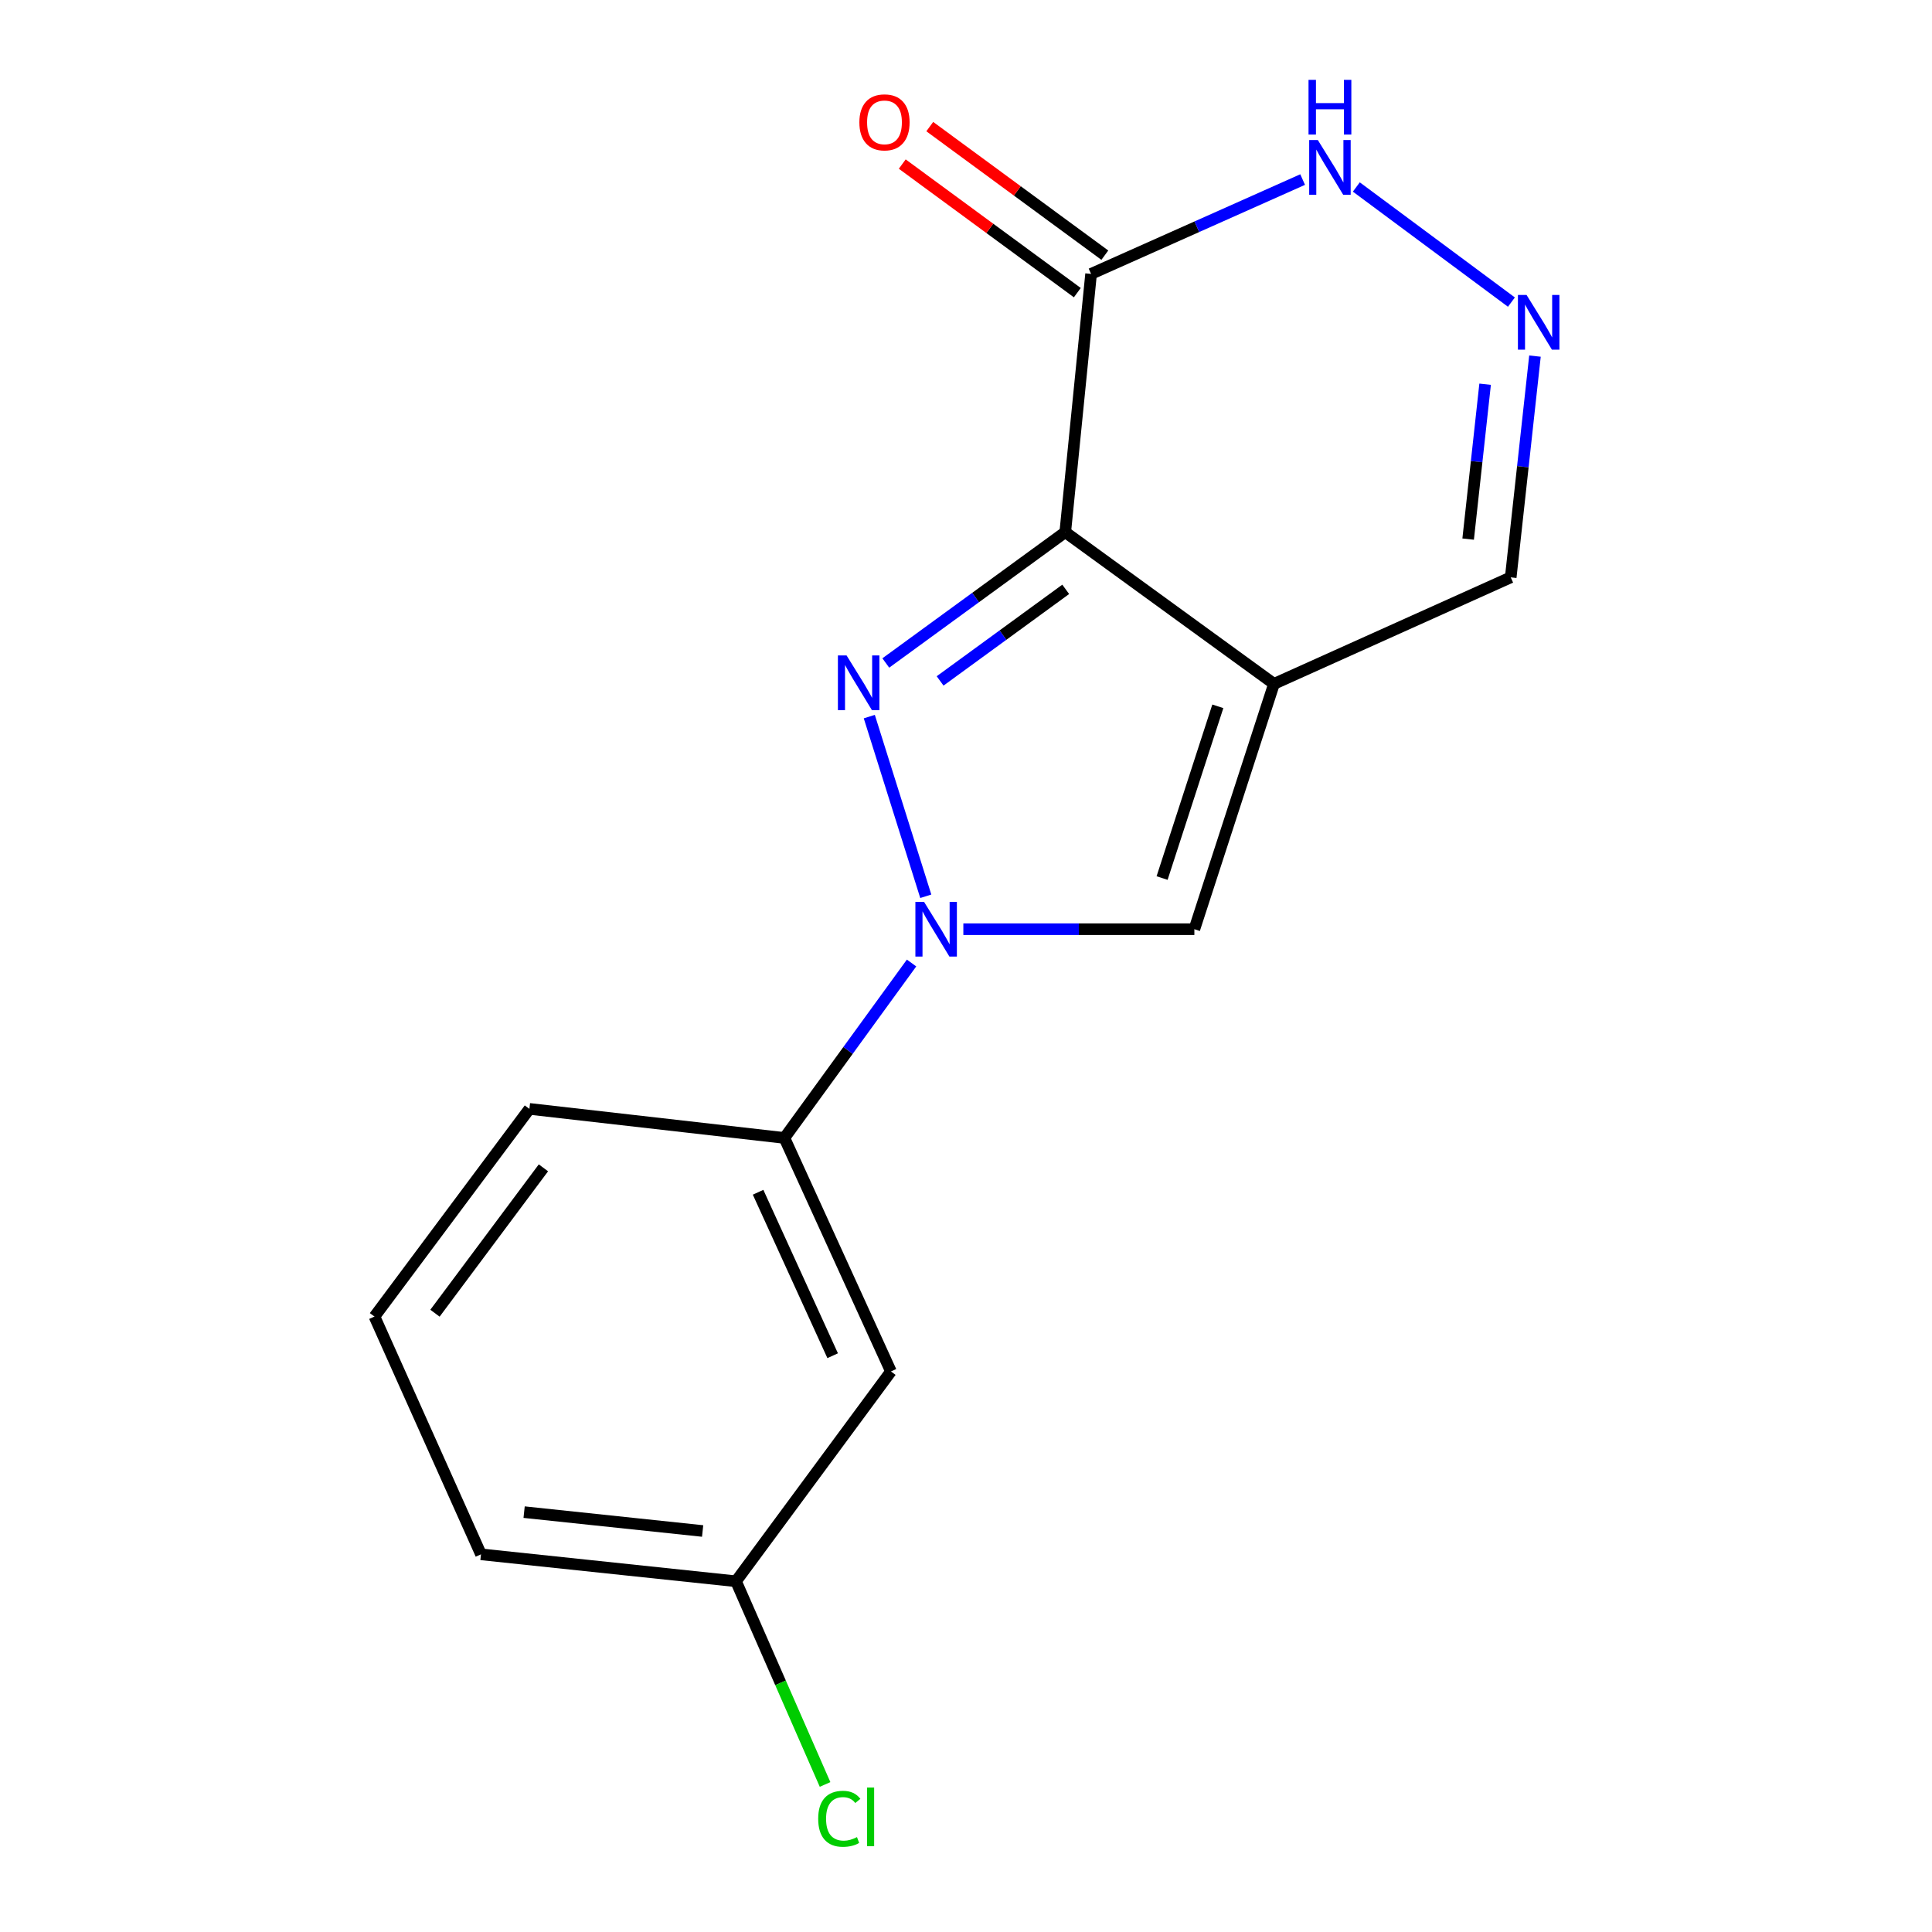<?xml version='1.0' encoding='iso-8859-1'?>
<svg version='1.1' baseProfile='full'
              xmlns='http://www.w3.org/2000/svg'
                      xmlns:rdkit='http://www.rdkit.org/xml'
                      xmlns:xlink='http://www.w3.org/1999/xlink'
                  xml:space='preserve'
width='1000px' height='1000px' viewBox='0 0 1000 1000'>
<!-- END OF HEADER -->
<rect style='opacity:1.0;fill:#FFFFFF;stroke:none' width='1000' height='1000' x='0' y='0'> </rect>
<path class='bond-0' d='M 551.372,275.442 L 504.93,309.303' style='fill:none;fill-rule:evenodd;stroke:#000000;stroke-width:6px;stroke-linecap:butt;stroke-linejoin:miter;stroke-opacity:1' />
<path class='bond-0' d='M 504.93,309.303 L 458.488,343.163' style='fill:none;fill-rule:evenodd;stroke:#0000FF;stroke-width:6px;stroke-linecap:butt;stroke-linejoin:miter;stroke-opacity:1' />
<path class='bond-0' d='M 551.616,305.044 L 519.106,328.747' style='fill:none;fill-rule:evenodd;stroke:#000000;stroke-width:6px;stroke-linecap:butt;stroke-linejoin:miter;stroke-opacity:1' />
<path class='bond-0' d='M 519.106,328.747 L 486.597,352.449' style='fill:none;fill-rule:evenodd;stroke:#0000FF;stroke-width:6px;stroke-linecap:butt;stroke-linejoin:miter;stroke-opacity:1' />
<path class='bond-1' d='M 551.372,275.442 L 659.415,353.967' style='fill:none;fill-rule:evenodd;stroke:#000000;stroke-width:6px;stroke-linecap:butt;stroke-linejoin:miter;stroke-opacity:1' />
<path class='bond-3' d='M 551.372,275.442 L 564.741,141.773' style='fill:none;fill-rule:evenodd;stroke:#000000;stroke-width:6px;stroke-linecap:butt;stroke-linejoin:miter;stroke-opacity:1' />
<path class='bond-2' d='M 449.943,370.909 L 479.185,463.909' style='fill:none;fill-rule:evenodd;stroke:#0000FF;stroke-width:6px;stroke-linecap:butt;stroke-linejoin:miter;stroke-opacity:1' />
<path class='bond-4' d='M 659.415,353.967 L 618.2,480.953' style='fill:none;fill-rule:evenodd;stroke:#000000;stroke-width:6px;stroke-linecap:butt;stroke-linejoin:miter;stroke-opacity:1' />
<path class='bond-4' d='M 630.345,365.587 L 601.495,454.476' style='fill:none;fill-rule:evenodd;stroke:#000000;stroke-width:6px;stroke-linecap:butt;stroke-linejoin:miter;stroke-opacity:1' />
<path class='bond-8' d='M 659.415,353.967 L 781.948,298.837' style='fill:none;fill-rule:evenodd;stroke:#000000;stroke-width:6px;stroke-linecap:butt;stroke-linejoin:miter;stroke-opacity:1' />
<path class='bond-7' d='M 471.824,498.452 L 438.915,543.723' style='fill:none;fill-rule:evenodd;stroke:#0000FF;stroke-width:6px;stroke-linecap:butt;stroke-linejoin:miter;stroke-opacity:1' />
<path class='bond-7' d='M 438.915,543.723 L 406.006,588.995' style='fill:none;fill-rule:evenodd;stroke:#000000;stroke-width:6px;stroke-linecap:butt;stroke-linejoin:miter;stroke-opacity:1' />
<path class='bond-17' d='M 498.626,480.953 L 558.413,480.953' style='fill:none;fill-rule:evenodd;stroke:#0000FF;stroke-width:6px;stroke-linecap:butt;stroke-linejoin:miter;stroke-opacity:1' />
<path class='bond-17' d='M 558.413,480.953 L 618.2,480.953' style='fill:none;fill-rule:evenodd;stroke:#000000;stroke-width:6px;stroke-linecap:butt;stroke-linejoin:miter;stroke-opacity:1' />
<path class='bond-6' d='M 564.741,141.773 L 619.494,117.357' style='fill:none;fill-rule:evenodd;stroke:#000000;stroke-width:6px;stroke-linecap:butt;stroke-linejoin:miter;stroke-opacity:1' />
<path class='bond-6' d='M 619.494,117.357 L 674.246,92.941' style='fill:none;fill-rule:evenodd;stroke:#0000FF;stroke-width:6px;stroke-linecap:butt;stroke-linejoin:miter;stroke-opacity:1' />
<path class='bond-10' d='M 571.862,132.075 L 526.554,98.804' style='fill:none;fill-rule:evenodd;stroke:#000000;stroke-width:6px;stroke-linecap:butt;stroke-linejoin:miter;stroke-opacity:1' />
<path class='bond-10' d='M 526.554,98.804 L 481.246,65.532' style='fill:none;fill-rule:evenodd;stroke:#FF0000;stroke-width:6px;stroke-linecap:butt;stroke-linejoin:miter;stroke-opacity:1' />
<path class='bond-10' d='M 557.619,151.471 L 512.311,118.199' style='fill:none;fill-rule:evenodd;stroke:#000000;stroke-width:6px;stroke-linecap:butt;stroke-linejoin:miter;stroke-opacity:1' />
<path class='bond-10' d='M 512.311,118.199 L 467.003,84.927' style='fill:none;fill-rule:evenodd;stroke:#FF0000;stroke-width:6px;stroke-linecap:butt;stroke-linejoin:miter;stroke-opacity:1' />
<path class='bond-5' d='M 782.309,156.37 L 702.035,96.785' style='fill:none;fill-rule:evenodd;stroke:#0000FF;stroke-width:6px;stroke-linecap:butt;stroke-linejoin:miter;stroke-opacity:1' />
<path class='bond-16' d='M 794.497,184.318 L 788.223,241.577' style='fill:none;fill-rule:evenodd;stroke:#0000FF;stroke-width:6px;stroke-linecap:butt;stroke-linejoin:miter;stroke-opacity:1' />
<path class='bond-16' d='M 788.223,241.577 L 781.948,298.837' style='fill:none;fill-rule:evenodd;stroke:#000000;stroke-width:6px;stroke-linecap:butt;stroke-linejoin:miter;stroke-opacity:1' />
<path class='bond-16' d='M 768.695,198.875 L 764.303,238.956' style='fill:none;fill-rule:evenodd;stroke:#0000FF;stroke-width:6px;stroke-linecap:butt;stroke-linejoin:miter;stroke-opacity:1' />
<path class='bond-16' d='M 764.303,238.956 L 759.911,279.038' style='fill:none;fill-rule:evenodd;stroke:#000000;stroke-width:6px;stroke-linecap:butt;stroke-linejoin:miter;stroke-opacity:1' />
<path class='bond-9' d='M 406.006,588.995 L 461.15,709.857' style='fill:none;fill-rule:evenodd;stroke:#000000;stroke-width:6px;stroke-linecap:butt;stroke-linejoin:miter;stroke-opacity:1' />
<path class='bond-9' d='M 392.386,617.113 L 430.986,701.716' style='fill:none;fill-rule:evenodd;stroke:#000000;stroke-width:6px;stroke-linecap:butt;stroke-linejoin:miter;stroke-opacity:1' />
<path class='bond-13' d='M 406.006,588.995 L 274.021,573.956' style='fill:none;fill-rule:evenodd;stroke:#000000;stroke-width:6px;stroke-linecap:butt;stroke-linejoin:miter;stroke-opacity:1' />
<path class='bond-11' d='M 461.15,709.857 L 380.954,818.461' style='fill:none;fill-rule:evenodd;stroke:#000000;stroke-width:6px;stroke-linecap:butt;stroke-linejoin:miter;stroke-opacity:1' />
<path class='bond-12' d='M 380.954,818.461 L 404.004,871.046' style='fill:none;fill-rule:evenodd;stroke:#000000;stroke-width:6px;stroke-linecap:butt;stroke-linejoin:miter;stroke-opacity:1' />
<path class='bond-12' d='M 404.004,871.046 L 427.054,923.631' style='fill:none;fill-rule:evenodd;stroke:#00CC00;stroke-width:6px;stroke-linecap:butt;stroke-linejoin:miter;stroke-opacity:1' />
<path class='bond-18' d='M 380.954,818.461 L 248.956,804.518' style='fill:none;fill-rule:evenodd;stroke:#000000;stroke-width:6px;stroke-linecap:butt;stroke-linejoin:miter;stroke-opacity:1' />
<path class='bond-18' d='M 363.682,792.44 L 271.283,782.68' style='fill:none;fill-rule:evenodd;stroke:#000000;stroke-width:6px;stroke-linecap:butt;stroke-linejoin:miter;stroke-opacity:1' />
<path class='bond-14' d='M 274.021,573.956 L 193.825,681.45' style='fill:none;fill-rule:evenodd;stroke:#000000;stroke-width:6px;stroke-linecap:butt;stroke-linejoin:miter;stroke-opacity:1' />
<path class='bond-14' d='M 281.278,604.469 L 225.141,679.715' style='fill:none;fill-rule:evenodd;stroke:#000000;stroke-width:6px;stroke-linecap:butt;stroke-linejoin:miter;stroke-opacity:1' />
<path class='bond-15' d='M 193.825,681.45 L 248.956,804.518' style='fill:none;fill-rule:evenodd;stroke:#000000;stroke-width:6px;stroke-linecap:butt;stroke-linejoin:miter;stroke-opacity:1' />
<path  class='atom-1' d='M 438.18 339.246
L 447.46 354.246
Q 448.38 355.726, 449.86 358.406
Q 451.34 361.086, 451.42 361.246
L 451.42 339.246
L 455.18 339.246
L 455.18 367.566
L 451.3 367.566
L 441.34 351.166
Q 440.18 349.246, 438.94 347.046
Q 437.74 344.846, 437.38 344.166
L 437.38 367.566
L 433.7 367.566
L 433.7 339.246
L 438.18 339.246
' fill='#0000FF'/>
<path  class='atom-3' d='M 478.284 466.793
L 487.564 481.793
Q 488.484 483.273, 489.964 485.953
Q 491.444 488.633, 491.524 488.793
L 491.524 466.793
L 495.284 466.793
L 495.284 495.113
L 491.404 495.113
L 481.444 478.713
Q 480.284 476.793, 479.044 474.593
Q 477.844 472.393, 477.484 471.713
L 477.484 495.113
L 473.804 495.113
L 473.804 466.793
L 478.284 466.793
' fill='#0000FF'/>
<path  class='atom-6' d='M 790.153 152.678
L 799.433 167.678
Q 800.353 169.158, 801.833 171.838
Q 803.313 174.518, 803.393 174.678
L 803.393 152.678
L 807.153 152.678
L 807.153 180.998
L 803.273 180.998
L 793.313 164.598
Q 792.153 162.678, 790.913 160.478
Q 789.713 158.278, 789.353 157.598
L 789.353 180.998
L 785.673 180.998
L 785.673 152.678
L 790.153 152.678
' fill='#0000FF'/>
<path  class='atom-7' d='M 682.11 72.482
L 691.39 87.482
Q 692.31 88.962, 693.79 91.642
Q 695.27 94.322, 695.35 94.482
L 695.35 72.482
L 699.11 72.482
L 699.11 100.802
L 695.23 100.802
L 685.27 84.402
Q 684.11 82.482, 682.87 80.282
Q 681.67 78.082, 681.31 77.402
L 681.31 100.802
L 677.63 100.802
L 677.63 72.482
L 682.11 72.482
' fill='#0000FF'/>
<path  class='atom-7' d='M 677.29 41.33
L 681.13 41.33
L 681.13 53.37
L 695.61 53.37
L 695.61 41.33
L 699.45 41.33
L 699.45 69.65
L 695.61 69.65
L 695.61 56.57
L 681.13 56.57
L 681.13 69.65
L 677.29 69.65
L 677.29 41.33
' fill='#0000FF'/>
<path  class='atom-11' d='M 444.808 63.328
Q 444.808 56.528, 448.168 52.728
Q 451.528 48.928, 457.808 48.928
Q 464.088 48.928, 467.448 52.728
Q 470.808 56.528, 470.808 63.328
Q 470.808 70.208, 467.408 74.128
Q 464.008 78.008, 457.808 78.008
Q 451.568 78.008, 448.168 74.128
Q 444.808 70.248, 444.808 63.328
M 457.808 74.808
Q 462.128 74.808, 464.448 71.928
Q 466.808 69.008, 466.808 63.328
Q 466.808 57.768, 464.448 54.968
Q 462.128 52.128, 457.808 52.128
Q 453.488 52.128, 451.128 54.928
Q 448.808 57.728, 448.808 63.328
Q 448.808 69.048, 451.128 71.928
Q 453.488 74.808, 457.808 74.808
' fill='#FF0000'/>
<path  class='atom-13' d='M 423.493 941.4
Q 423.493 934.36, 426.773 930.68
Q 430.093 926.96, 436.373 926.96
Q 442.213 926.96, 445.333 931.08
L 442.693 933.24
Q 440.413 930.24, 436.373 930.24
Q 432.093 930.24, 429.813 933.12
Q 427.573 935.96, 427.573 941.4
Q 427.573 947, 429.893 949.88
Q 432.253 952.76, 436.813 952.76
Q 439.933 952.76, 443.573 950.88
L 444.693 953.88
Q 443.213 954.84, 440.973 955.4
Q 438.733 955.96, 436.253 955.96
Q 430.093 955.96, 426.773 952.2
Q 423.493 948.44, 423.493 941.4
' fill='#00CC00'/>
<path  class='atom-13' d='M 448.773 925.24
L 452.453 925.24
L 452.453 955.6
L 448.773 955.6
L 448.773 925.24
' fill='#00CC00'/>
</svg>
